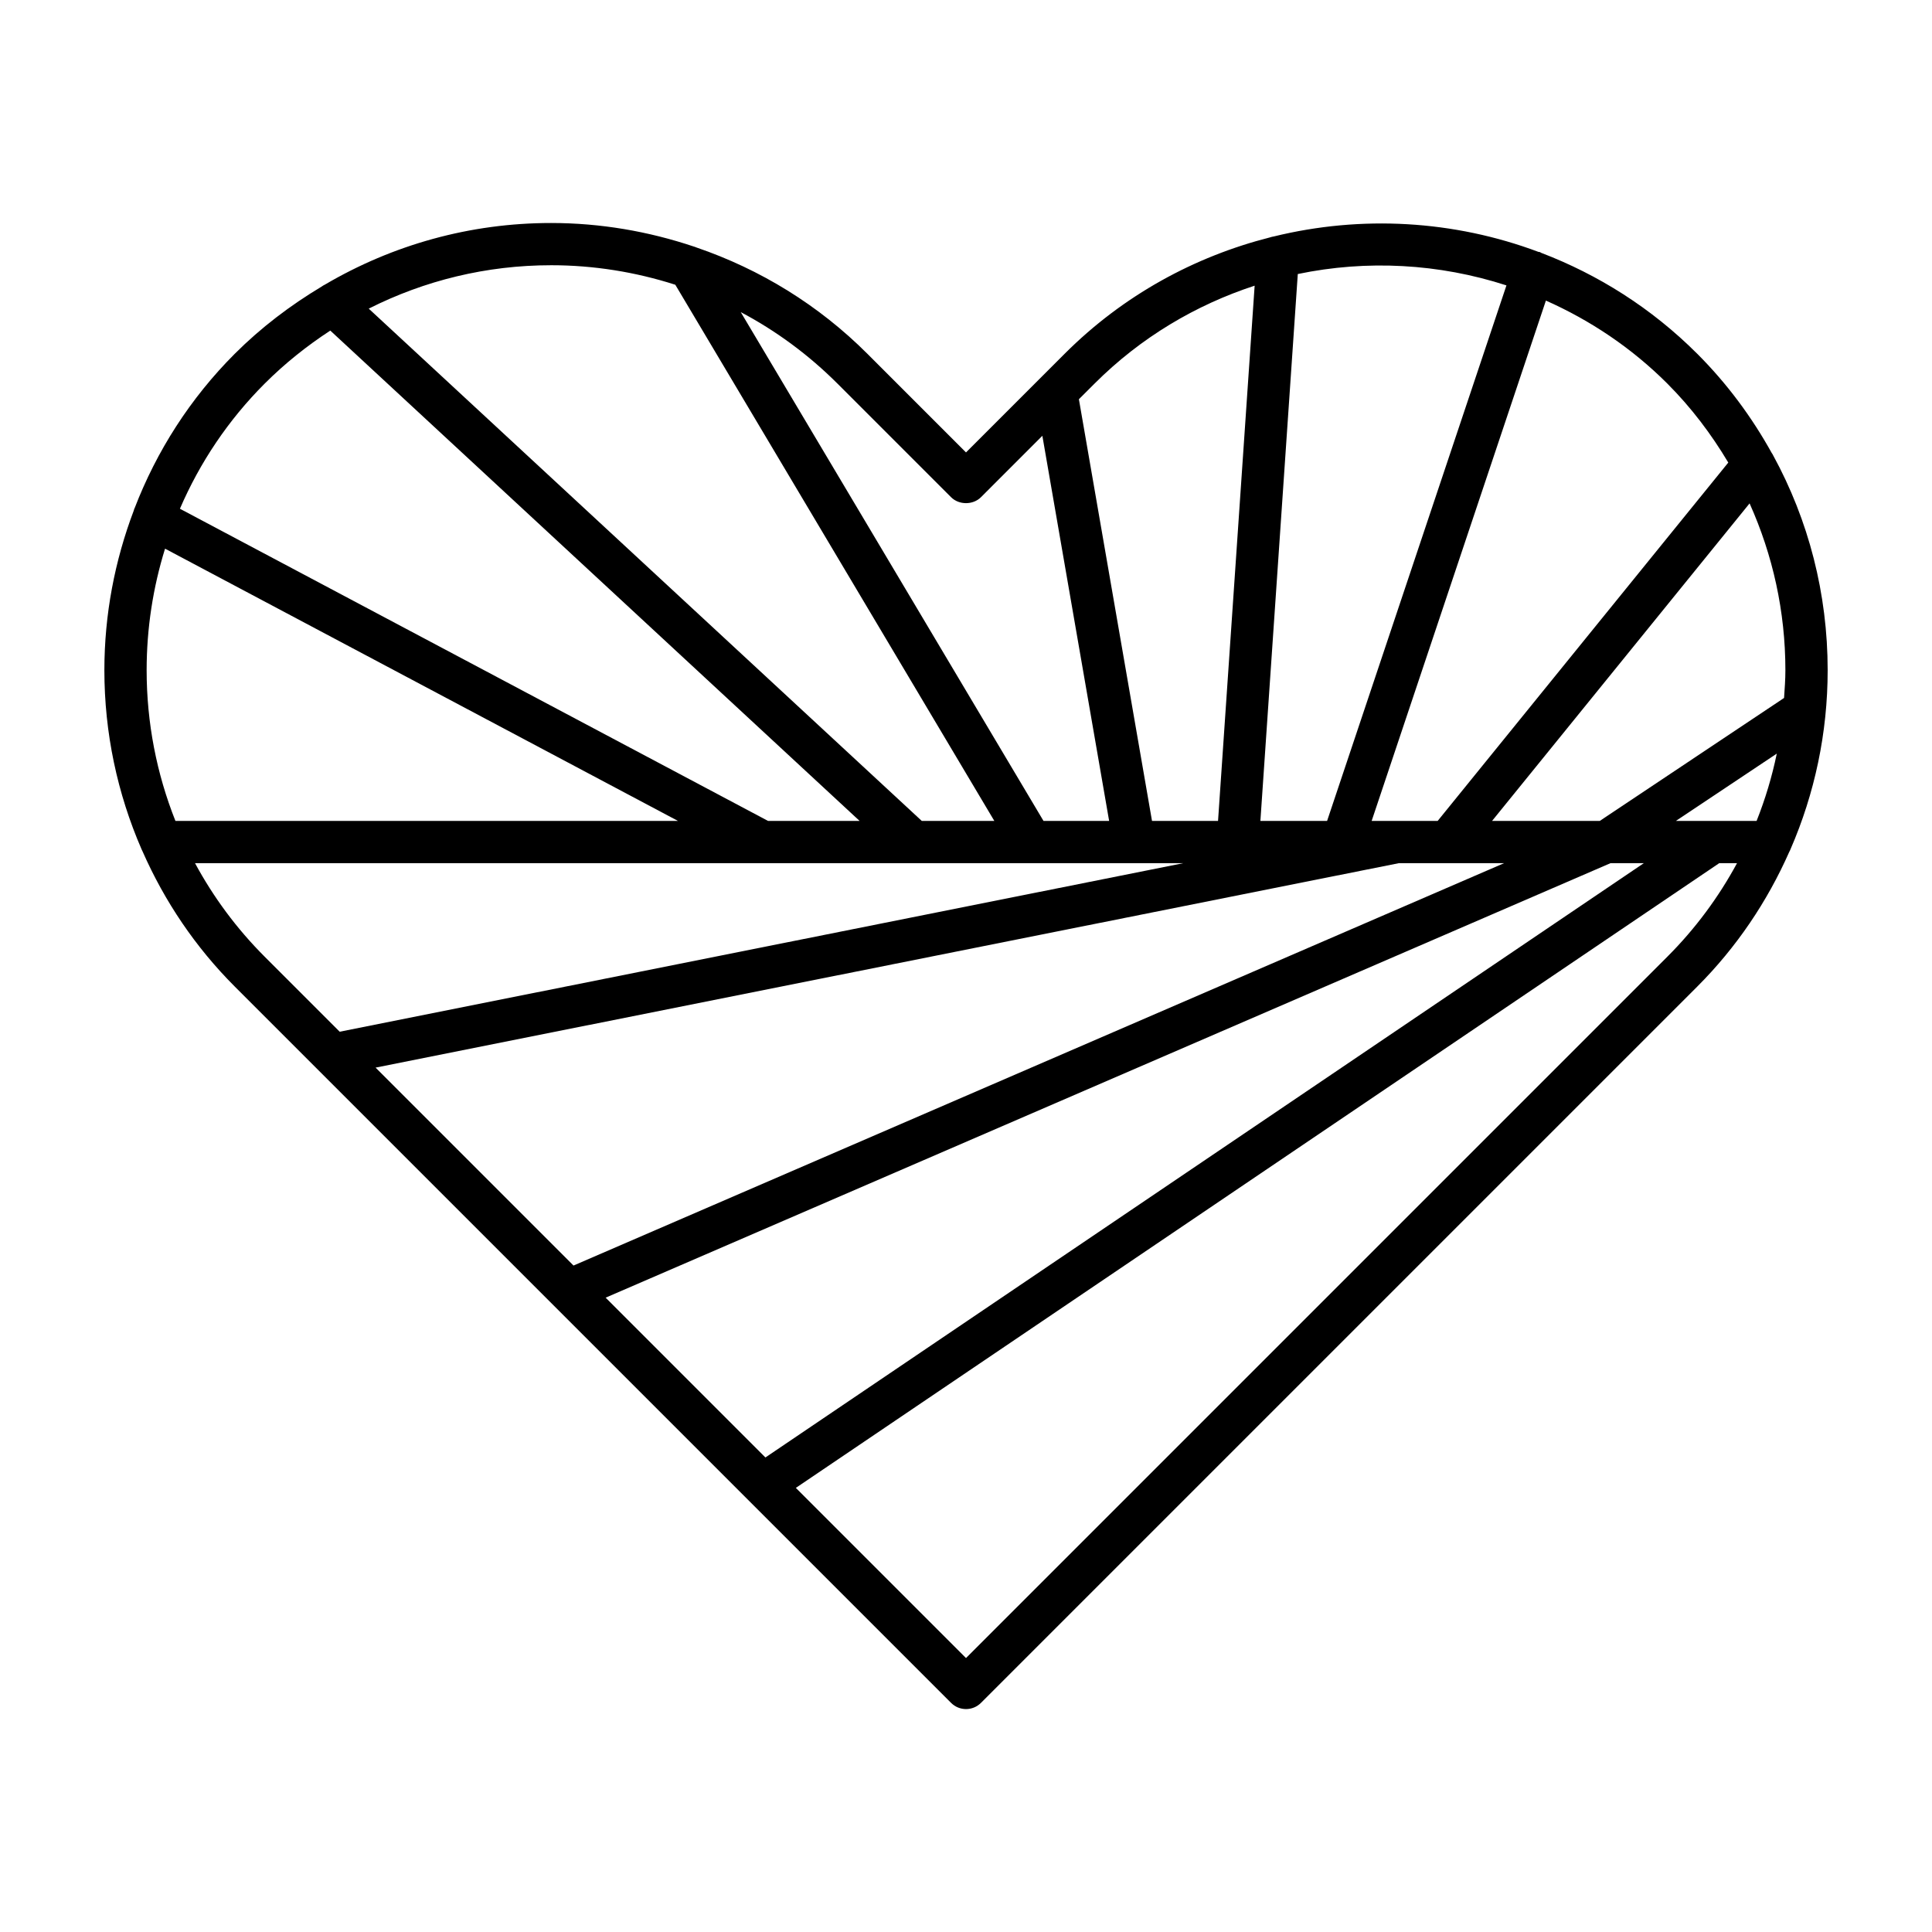 <?xml version="1.0" encoding="UTF-8"?>
<!-- Uploaded to: SVG Repo, www.svgrepo.com, Generator: SVG Repo Mixer Tools -->
<svg fill="#000000" width="800px" height="800px" version="1.1" viewBox="144 144 512 512" xmlns="http://www.w3.org/2000/svg">
 <path d="m613.54 264.07c-5.281-9.535-11.848-18.41-19.742-26.309h-0.004c-12.129-12.129-26.281-20.992-41.355-26.754-0.129-0.055-0.223-0.16-0.359-0.207-0.121-0.039-0.238-0.012-0.359-0.043-22.48-8.43-46.977-9.773-70.133-4.098-0.348 0.07-0.691 0.117-1.012 0.246-19.953 5.074-38.859 15.277-54.445 30.859l-26.129 26.133-26.129-26.133c-12.949-12.953-28.438-22.41-45.305-28.18-0.238-0.086-0.453-0.195-0.699-0.25-12.039-4.031-24.746-6.238-37.828-6.238-21.449 0-41.949 5.758-59.934 16.328-0.328 0.133-0.605 0.348-0.906 0.543-8.254 4.949-16.02 10.824-22.996 17.797-11.797 11.805-20.691 25.746-26.539 40.934-0.012 0.023-0.039 0.039-0.051 0.062-0.082 0.156-0.078 0.328-0.145 0.488-5.059 13.336-7.809 27.613-7.809 42.359 0 16.652 3.449 32.715 9.863 47.477 0.074 0.203 0.172 0.383 0.27 0.574 5.812 13.184 13.965 25.328 24.414 35.781l189.84 189.84c1.094 1.094 2.527 1.641 3.957 1.641 1.434 0 2.863-0.547 3.957-1.641l189.84-189.84c10.426-10.43 18.559-22.543 24.371-35.688 0.133-0.242 0.254-0.477 0.348-0.738 6.391-14.742 9.828-30.781 9.828-47.406 0-20.285-5.047-39.734-14.461-56.961-0.09-0.207-0.215-0.387-0.34-0.578zm-59.859-40.414c11.676 5.191 22.645 12.461 32.203 22.02h-0.004c6.328 6.332 11.652 13.395 16.133 20.91l-77.016 94.965h-17.496zm-65.754-7.035c18.316-3.816 37.406-2.789 55.297 3.012l-47.531 141.92h-17.676zm-53.879 29.055c12.316-12.312 26.93-20.898 42.445-25.969l-9.699 141.84h-17.5l-19.375-111.75zm-68.09 0 30.086 30.09c2.098 2.098 5.816 2.098 7.918 0l16.273-16.277 17.695 102.06h-17.395l-80.234-134.84c9.336 4.945 17.984 11.301 25.656 18.973zm-75.914-31.387c11.359 0 22.418 1.809 32.918 5.172l84.543 142.09h-19.227l-146.56-135.76c14.805-7.469 31.234-11.5 48.324-11.5zm-75.918 31.387c5.356-5.356 11.203-10.023 17.406-14.066l140.27 129.94h-24.262l-155.86-82.727c5.273-12.234 12.789-23.484 22.445-33.148zm-31.266 75.93c0-11.105 1.691-21.926 4.879-32.203l135.93 72.148h-133.18c-4.977-12.52-7.629-26.008-7.629-39.945zm31.266 75.914c-7.414-7.418-13.582-15.766-18.445-24.773h261.91l-223.57 44.668zm29.406 29.406 271.2-54.184h27.875l-246.62 106.64zm60.969 60.969 266.31-115.15h8.82l-232.79 157.5zm281.38-90.375-185.88 185.88-45.094-45.094 244.71-165.56h4.711c-4.867 9.008-11.031 17.355-18.449 24.773zm23.637-35.969h-21.387l26.734-17.836c-1.262 6.121-3.059 12.078-5.348 17.836zm7.277-32.586-48.836 32.586h-28.547l68.246-84.148c6.152 13.695 9.488 28.66 9.488 44.203 0.004 2.473-0.188 4.914-0.352 7.359z"/>
</svg>